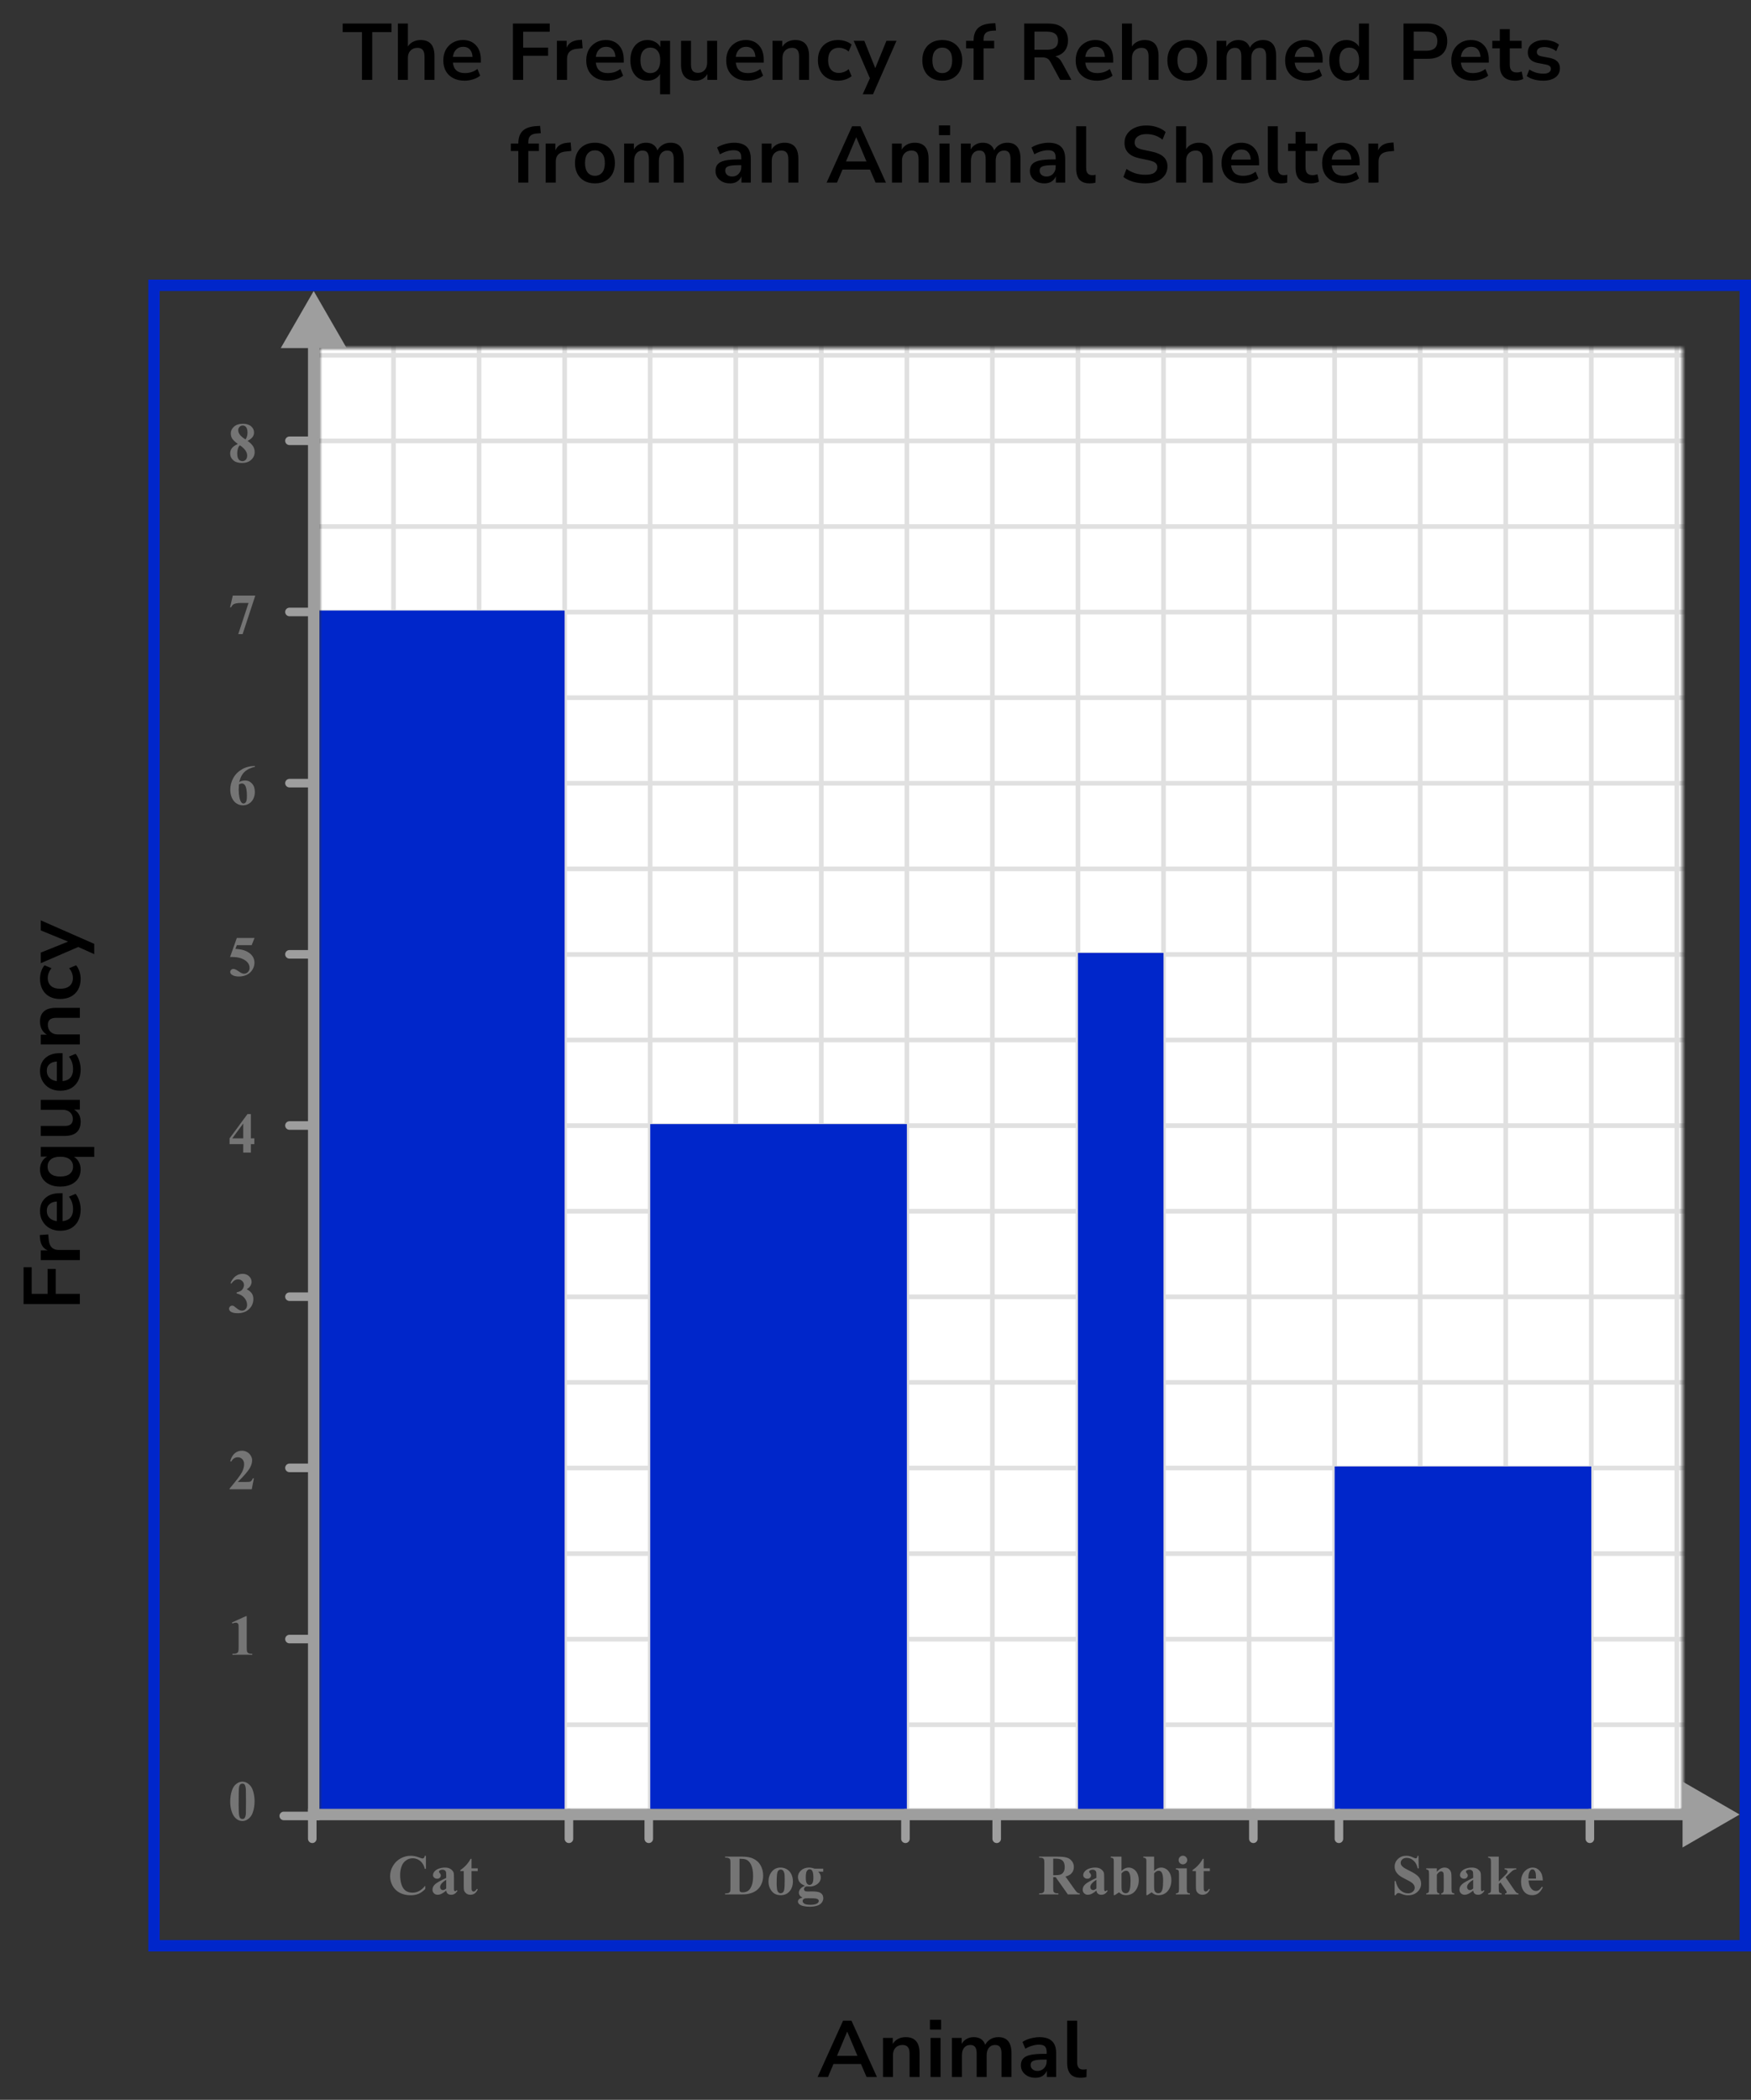 <?xml version="1.0" encoding="UTF-8"?> <svg xmlns="http://www.w3.org/2000/svg" width="307" height="368" viewBox="0 0 307 368" fill="none"><rect x="0" y="0" width="307" height="368" fill="#333333" stroke="none"/><mask id="mask0_2744_95878" style="mask-type:alpha" maskUnits="userSpaceOnUse" x="56" y="61" width="239" height="257"><rect x="56" y="61" width="239" height="257" fill="#C4C4C4"></rect></mask><g mask="url(#mask0_2744_95878)"><mask id="mask1_2744_95878" style="mask-type:alpha" maskUnits="userSpaceOnUse" x="53" y="47" width="392" height="272"><rect x="53" y="47" width="392" height="272" fill="#C4C4C4"></rect></mask><g mask="url(#mask1_2744_95878)"><mask id="mask2_2744_95878" style="mask-type:alpha" maskUnits="userSpaceOnUse" x="-54" y="-20" width="500" height="489"><rect x="-54" y="-20" width="500" height="488.599" fill="white"></rect></mask><g mask="url(#mask2_2744_95878)"><rect x="-54" y="-20" width="500" height="488.599" fill="white"></rect><line x1="448.443" y1="317.272" x2="-59.7" y2="317.272" stroke="#E0E0E0" stroke-width="0.814"></line><line x1="448.443" y1="302.27" x2="-59.7" y2="302.27" stroke="#E0E0E0" stroke-width="0.81"></line><line x1="448.443" y1="287.272" x2="-59.7" y2="287.272" stroke="#E0E0E0" stroke-width="0.814"></line><line x1="448.443" y1="272.272" x2="-59.7" y2="272.272" stroke="#E0E0E0" stroke-width="0.814"></line><line x1="448.443" y1="257.272" x2="-59.7" y2="257.272" stroke="#E0E0E0" stroke-width="0.814"></line><line x1="448.443" y1="242.27" x2="-59.7" y2="242.27" stroke="#E0E0E0" stroke-width="0.81"></line><line x1="448.443" y1="227.272" x2="-59.7" y2="227.272" stroke="#E0E0E0" stroke-width="0.814"></line><line x1="448.443" y1="212.272" x2="-59.7" y2="212.272" stroke="#E0E0E0" stroke-width="0.814"></line><line x1="448.443" y1="197.272" x2="-59.7" y2="197.272" stroke="#E0E0E0" stroke-width="0.814"></line><line x1="448.443" y1="182.27" x2="-59.7" y2="182.27" stroke="#E0E0E0" stroke-width="0.81"></line><line x1="448.443" y1="167.272" x2="-59.7" y2="167.272" stroke="#E0E0E0" stroke-width="0.814"></line><line x1="448.443" y1="152.272" x2="-59.7" y2="152.272" stroke="#E0E0E0" stroke-width="0.814"></line><line x1="448.443" y1="137.272" x2="-59.7" y2="137.272" stroke="#E0E0E0" stroke-width="0.814"></line><line x1="448.443" y1="122.27" x2="-59.7" y2="122.27" stroke="#E0E0E0" stroke-width="0.81"></line><line x1="448.443" y1="107.272" x2="-59.7" y2="107.272" stroke="#E0E0E0" stroke-width="0.814"></line><line x1="448.443" y1="92.272" x2="-59.7" y2="92.272" stroke="#E0E0E0" stroke-width="0.814"></line><line x1="448.443" y1="77.272" x2="-59.7" y2="77.272" stroke="#E0E0E0" stroke-width="0.814"></line><line x1="448.443" y1="62.27" x2="-59.7" y2="62.27" stroke="#E0E0E0" stroke-width="0.81"></line><line x1="68.997" y1="468.599" x2="68.997" y2="-20" stroke="#E0E0E0" stroke-width="0.814"></line><line x1="83.997" y1="468.599" x2="83.997" y2="-20" stroke="#E0E0E0" stroke-width="0.814"></line><line x1="98.999" y1="468.599" x2="98.999" y2="-20" stroke="#E0E0E0" stroke-width="0.81"></line><line x1="113.997" y1="468.599" x2="113.997" y2="-20" stroke="#E0E0E0" stroke-width="0.814"></line><line x1="128.997" y1="468.599" x2="128.997" y2="-20" stroke="#E0E0E0" stroke-width="0.814"></line><line x1="143.997" y1="468.599" x2="143.997" y2="-20" stroke="#E0E0E0" stroke-width="0.814"></line><line x1="158.999" y1="468.599" x2="158.999" y2="-20" stroke="#E0E0E0" stroke-width="0.81"></line><line x1="173.997" y1="468.599" x2="173.997" y2="-20" stroke="#E0E0E0" stroke-width="0.814"></line><line x1="188.997" y1="468.599" x2="188.997" y2="-20" stroke="#E0E0E0" stroke-width="0.814"></line><line x1="203.997" y1="468.599" x2="203.997" y2="-20" stroke="#E0E0E0" stroke-width="0.814"></line><line x1="218.999" y1="468.599" x2="218.999" y2="-20" stroke="#E0E0E0" stroke-width="0.81"></line><line x1="233.997" y1="468.599" x2="233.997" y2="-20" stroke="#E0E0E0" stroke-width="0.814"></line><line x1="248.997" y1="468.599" x2="248.997" y2="-20" stroke="#E0E0E0" stroke-width="0.814"></line><line x1="263.997" y1="468.599" x2="263.997" y2="-20" stroke="#E0E0E0" stroke-width="0.814"></line><line x1="278.999" y1="468.599" x2="278.999" y2="-20" stroke="#E0E0E0" stroke-width="0.81"></line><line x1="293.997" y1="468.599" x2="293.997" y2="-20" stroke="#E0E0E0" stroke-width="0.814"></line></g></g><rect x="55" y="107" width="44" height="211" fill="#0026CA"></rect><rect x="114" y="197" width="45" height="121" fill="#0026CA"></rect><rect x="189" y="167" width="15" height="151" fill="#0026CA"></rect><rect x="234" y="257" width="45" height="61" fill="#0026CA"></rect></g><path d="M54 318L54 319L56 319L56 318L54 318ZM55 51L49.227 61L60.773 61L55 51ZM56 318L56 60L54 60L54 318L56 318Z" fill="#9E9E9E"></path><path d="M305 318L295 312.227L295 323.774L305 318ZM54 319L296 319L296 317L54 317L54 319Z" fill="#9E9E9E"></path><line x1="50.75" y1="287.25" x2="55.25" y2="287.25" stroke="#9E9E9E" stroke-width="1.5" stroke-linecap="round"></line><line x1="49.75" y1="318.25" x2="54.25" y2="318.25" stroke="#9E9E9E" stroke-width="1.5" stroke-linecap="round"></line><line x1="50.75" y1="257.25" x2="55.25" y2="257.25" stroke="#9E9E9E" stroke-width="1.5" stroke-linecap="round"></line><line x1="50.75" y1="227.25" x2="55.25" y2="227.25" stroke="#9E9E9E" stroke-width="1.5" stroke-linecap="round"></line><line x1="50.75" y1="197.25" x2="55.25" y2="197.25" stroke="#9E9E9E" stroke-width="1.5" stroke-linecap="round"></line><line x1="50.75" y1="167.25" x2="55.25" y2="167.25" stroke="#9E9E9E" stroke-width="1.5" stroke-linecap="round"></line><line x1="50.75" y1="137.25" x2="55.25" y2="137.25" stroke="#9E9E9E" stroke-width="1.5" stroke-linecap="round"></line><line x1="50.75" y1="107.25" x2="55.25" y2="107.25" stroke="#9E9E9E" stroke-width="1.5" stroke-linecap="round"></line><line x1="50.75" y1="77.25" x2="55.25" y2="77.25" stroke="#9E9E9E" stroke-width="1.5" stroke-linecap="round"></line><line x1="54.75" y1="317.75" x2="54.75" y2="322.25" stroke="#9E9E9E" stroke-width="1.5" stroke-linecap="round"></line><line x1="99.75" y1="317.75" x2="99.75" y2="322.25" stroke="#9E9E9E" stroke-width="1.5" stroke-linecap="round"></line><line x1="113.75" y1="317.75" x2="113.75" y2="322.25" stroke="#9E9E9E" stroke-width="1.5" stroke-linecap="round"></line><line x1="158.75" y1="317.75" x2="158.75" y2="322.25" stroke="#9E9E9E" stroke-width="1.5" stroke-linecap="round"></line><line x1="174.75" y1="317.75" x2="174.75" y2="322.25" stroke="#9E9E9E" stroke-width="1.5" stroke-linecap="round"></line><line x1="219.75" y1="317.75" x2="219.75" y2="322.25" stroke="#9E9E9E" stroke-width="1.5" stroke-linecap="round"></line><line x1="234.75" y1="317.75" x2="234.75" y2="322.25" stroke="#9E9E9E" stroke-width="1.5" stroke-linecap="round"></line><line x1="278.75" y1="317.75" x2="278.75" y2="322.25" stroke="#9E9E9E" stroke-width="1.5" stroke-linecap="round"></line><path d="M43.257 283.242V288.657C43.257 289.064 43.275 289.325 43.31 289.438C43.346 289.549 43.421 289.64 43.535 289.712C43.649 289.784 43.831 289.819 44.082 289.819H44.233V290H40.747V289.819H40.923C41.206 289.819 41.408 289.787 41.528 289.722C41.649 289.657 41.73 289.567 41.773 289.453C41.815 289.339 41.836 289.074 41.836 288.657V285.225C41.836 284.919 41.821 284.728 41.792 284.653C41.763 284.575 41.707 284.51 41.626 284.458C41.548 284.403 41.457 284.375 41.352 284.375C41.187 284.375 40.985 284.427 40.747 284.531L40.659 284.355L43.096 283.242H43.257Z" fill="#757575"></path><path d="M44.634 315.689C44.634 316.35 44.541 316.967 44.355 317.54C44.245 317.892 44.095 318.18 43.906 318.404C43.721 318.629 43.509 318.808 43.272 318.941C43.034 319.072 42.775 319.137 42.495 319.137C42.176 319.137 41.888 319.055 41.631 318.893C41.374 318.73 41.146 318.497 40.947 318.194C40.804 317.973 40.679 317.678 40.571 317.311C40.431 316.812 40.361 316.298 40.361 315.768C40.361 315.048 40.462 314.387 40.664 313.785C40.83 313.287 41.082 312.906 41.421 312.643C41.759 312.376 42.117 312.242 42.495 312.242C42.879 312.242 43.237 312.374 43.569 312.638C43.905 312.898 44.15 313.25 44.307 313.692C44.525 314.301 44.634 314.967 44.634 315.689ZM43.13 315.68C43.13 314.521 43.123 313.845 43.11 313.653C43.078 313.201 43 312.895 42.876 312.735C42.795 312.631 42.663 312.579 42.48 312.579C42.34 312.579 42.23 312.618 42.148 312.696C42.028 312.81 41.947 313.012 41.904 313.302C41.862 313.588 41.841 314.592 41.841 316.314C41.841 317.252 41.873 317.88 41.938 318.199C41.987 318.43 42.057 318.585 42.148 318.663C42.24 318.741 42.36 318.78 42.51 318.78C42.672 318.78 42.795 318.728 42.876 318.624C43.013 318.442 43.091 318.16 43.11 317.779L43.13 315.68Z" fill="#757575"></path><path d="M44.141 261H40.244V260.893C41.439 259.47 42.163 258.513 42.417 258.021C42.674 257.53 42.803 257.05 42.803 256.581C42.803 256.239 42.697 255.956 42.485 255.731C42.274 255.504 42.015 255.39 41.709 255.39C41.208 255.39 40.819 255.64 40.542 256.142L40.361 256.078C40.537 255.453 40.804 254.991 41.162 254.691C41.52 254.392 41.934 254.242 42.402 254.242C42.738 254.242 43.044 254.32 43.32 254.477C43.597 254.633 43.813 254.848 43.97 255.121C44.126 255.391 44.204 255.645 44.204 255.883C44.204 256.316 44.084 256.755 43.843 257.201C43.514 257.803 42.796 258.643 41.69 259.721H43.12C43.472 259.721 43.7 259.706 43.804 259.677C43.911 259.647 43.999 259.599 44.067 259.53C44.136 259.459 44.225 259.311 44.336 259.086H44.512L44.141 261Z" fill="#757575"></path><path d="M41.48 226.68V226.509C41.851 226.401 42.108 226.302 42.251 226.211C42.394 226.117 42.518 225.975 42.622 225.786C42.726 225.594 42.778 225.4 42.778 225.205C42.778 224.935 42.679 224.704 42.48 224.512C42.285 224.316 42.041 224.219 41.748 224.219C41.292 224.219 40.905 224.46 40.586 224.941L40.405 224.878C40.64 224.334 40.939 223.926 41.304 223.652C41.672 223.379 42.08 223.242 42.529 223.242C42.988 223.242 43.366 223.382 43.662 223.662C43.962 223.942 44.111 224.269 44.111 224.644C44.111 224.888 44.041 225.124 43.901 225.352C43.765 225.576 43.548 225.775 43.252 225.947C43.633 226.133 43.922 226.362 44.121 226.636C44.323 226.906 44.424 227.246 44.424 227.656C44.424 228.346 44.173 228.934 43.672 229.419C43.174 229.901 42.505 230.142 41.665 230.142C41.105 230.142 40.697 230.049 40.44 229.863C40.254 229.733 40.161 229.565 40.161 229.36C40.161 229.211 40.215 229.084 40.322 228.979C40.43 228.872 40.553 228.818 40.693 228.818C40.801 228.818 40.902 228.841 40.996 228.887C41.048 228.913 41.232 229.056 41.548 229.316C41.867 229.574 42.165 229.702 42.441 229.702C42.682 229.702 42.889 229.608 43.062 229.419C43.234 229.227 43.32 228.984 43.32 228.691C43.32 228.245 43.164 227.835 42.852 227.461C42.539 227.083 42.082 226.823 41.48 226.68Z" fill="#757575"></path><path d="M40.249 199.505L43.394 195.242H43.989V199.505H44.595V200.516H43.989V202H42.647V200.516H40.249V199.505ZM40.723 199.505H42.647V196.893L40.723 199.505Z" fill="#757575"></path><path d="M41.523 164.379H44.624L44.131 165.639H41.523L41.274 166.298C42.398 166.34 43.262 166.62 43.867 167.138C44.365 167.564 44.614 168.095 44.614 168.729C44.614 169.136 44.499 169.535 44.268 169.926C44.036 170.313 43.711 170.613 43.291 170.824C42.871 171.033 42.41 171.137 41.909 171.137C41.369 171.137 40.954 171.036 40.664 170.834C40.462 170.691 40.361 170.528 40.361 170.346C40.361 170.206 40.413 170.082 40.518 169.975C40.625 169.867 40.749 169.813 40.889 169.813C41.016 169.813 41.144 169.84 41.274 169.892C41.405 169.944 41.628 170.08 41.943 170.302C42.142 170.438 42.313 170.533 42.456 170.585C42.557 170.624 42.671 170.644 42.798 170.644C43.065 170.644 43.291 170.546 43.477 170.351C43.665 170.155 43.76 169.921 43.76 169.647C43.76 169.075 43.473 168.609 42.9 168.251C42.328 167.893 41.605 167.714 40.732 167.714C40.645 167.714 40.513 167.715 40.337 167.719L41.523 164.379Z" fill="#757575"></path><path d="M44.697 134.242V134.379C44.108 134.529 43.634 134.722 43.276 134.96C42.922 135.194 42.64 135.481 42.432 135.819C42.227 136.155 42.067 136.571 41.953 137.069C42.096 136.972 42.215 136.908 42.31 136.879C42.521 136.814 42.734 136.781 42.949 136.781C43.444 136.781 43.856 136.962 44.185 137.323C44.517 137.681 44.683 138.171 44.683 138.793C44.683 139.229 44.593 139.63 44.414 139.994C44.235 140.359 43.981 140.64 43.652 140.839C43.324 141.037 42.972 141.137 42.598 141.137C42.191 141.137 41.815 141.026 41.47 140.805C41.125 140.58 40.855 140.253 40.659 139.823C40.467 139.394 40.371 138.926 40.371 138.422C40.371 137.68 40.548 136.99 40.903 136.352C41.261 135.71 41.768 135.201 42.422 134.823C43.079 134.442 43.838 134.249 44.697 134.242ZM41.89 137.465C41.864 137.914 41.851 138.243 41.851 138.451C41.851 138.9 41.893 139.335 41.977 139.755C42.065 140.175 42.184 140.469 42.334 140.639C42.441 140.759 42.568 140.819 42.715 140.819C42.865 140.819 42.998 140.733 43.115 140.561C43.232 140.385 43.291 140.03 43.291 139.496C43.291 138.598 43.182 137.978 42.964 137.636C42.824 137.414 42.635 137.304 42.398 137.304C42.267 137.304 42.098 137.357 41.89 137.465Z" fill="#757575"></path><path d="M41.773 111.137L43.574 105.673H42.202C41.665 105.673 41.261 105.743 40.991 105.883C40.802 105.98 40.646 106.164 40.523 106.435H40.337L40.815 104.379H44.761L42.539 111.137H41.773Z" fill="#757575"></path><path d="M43.408 77.26C43.874 77.602 44.196 77.921 44.375 78.217C44.557 78.51 44.648 78.847 44.648 79.228C44.648 79.761 44.447 80.214 44.043 80.585C43.643 80.953 43.097 81.137 42.407 81.137C41.753 81.137 41.247 80.976 40.889 80.653C40.531 80.331 40.352 79.937 40.352 79.472C40.352 79.117 40.454 78.806 40.659 78.539C40.867 78.272 41.213 78.028 41.694 77.807C41.17 77.406 40.833 77.079 40.684 76.825C40.537 76.571 40.464 76.277 40.464 75.941C40.464 75.499 40.651 75.11 41.025 74.774C41.403 74.436 41.919 74.267 42.573 74.267C43.205 74.267 43.69 74.416 44.028 74.716C44.37 75.012 44.541 75.368 44.541 75.785C44.541 76.098 44.448 76.374 44.263 76.615C44.08 76.853 43.796 77.068 43.408 77.26ZM43.037 77.011C43.158 76.848 43.247 76.666 43.306 76.464C43.364 76.262 43.394 76.041 43.394 75.8C43.394 75.377 43.302 75.053 43.12 74.828C42.983 74.656 42.795 74.569 42.554 74.569C42.336 74.569 42.15 74.649 41.997 74.809C41.844 74.965 41.768 75.16 41.768 75.394C41.768 75.632 41.852 75.88 42.022 76.137C42.194 76.391 42.533 76.682 43.037 77.011ZM42.06 78.041C41.96 78.132 41.888 78.215 41.846 78.29C41.781 78.404 41.722 78.57 41.67 78.788C41.618 79.006 41.592 79.234 41.592 79.472C41.592 79.778 41.631 80.035 41.709 80.243C41.787 80.448 41.898 80.596 42.041 80.688C42.188 80.779 42.337 80.824 42.49 80.824C42.728 80.824 42.928 80.738 43.091 80.565C43.254 80.39 43.335 80.15 43.335 79.848C43.335 79.216 42.91 78.614 42.06 78.041Z" fill="#757575"></path><path d="M74.675 325.228V327.522H74.484C74.341 326.924 74.074 326.465 73.684 326.146C73.293 325.826 72.85 325.667 72.356 325.667C71.942 325.667 71.563 325.786 71.218 326.023C70.873 326.261 70.62 326.572 70.461 326.956C70.256 327.448 70.153 327.994 70.153 328.597C70.153 329.189 70.228 329.729 70.378 330.218C70.528 330.703 70.762 331.071 71.081 331.321C71.4 331.569 71.814 331.692 72.321 331.692C72.738 331.692 73.119 331.601 73.464 331.419C73.812 331.237 74.178 330.923 74.562 330.477V331.048C74.191 331.435 73.804 331.717 73.4 331.893C73 332.065 72.531 332.151 71.994 332.151C71.288 332.151 70.659 332.01 70.109 331.727C69.562 331.443 69.139 331.036 68.84 330.506C68.544 329.975 68.395 329.41 68.395 328.812C68.395 328.18 68.56 327.581 68.889 327.015C69.221 326.448 69.667 326.009 70.227 325.696C70.79 325.384 71.387 325.228 72.019 325.228C72.484 325.228 72.976 325.328 73.493 325.53C73.793 325.647 73.983 325.706 74.064 325.706C74.169 325.706 74.258 325.669 74.333 325.594C74.411 325.516 74.462 325.394 74.484 325.228H74.675ZM78.233 331.326C77.676 331.818 77.177 332.063 76.734 332.063C76.474 332.063 76.257 331.979 76.085 331.81C75.912 331.637 75.826 331.422 75.826 331.165C75.826 330.817 75.975 330.504 76.275 330.228C76.575 329.948 77.227 329.576 78.233 329.114V328.655C78.233 328.31 78.213 328.094 78.174 328.006C78.139 327.915 78.069 327.837 77.965 327.771C77.86 327.703 77.743 327.669 77.613 327.669C77.401 327.669 77.227 327.716 77.09 327.811C77.006 327.869 76.963 327.938 76.963 328.016C76.963 328.084 77.009 328.169 77.1 328.27C77.224 328.41 77.286 328.545 77.286 328.675C77.286 328.834 77.225 328.971 77.105 329.085C76.988 329.196 76.833 329.251 76.641 329.251C76.436 329.251 76.264 329.189 76.124 329.065C75.987 328.942 75.919 328.797 75.919 328.631C75.919 328.396 76.011 328.174 76.197 327.962C76.382 327.747 76.641 327.583 76.973 327.469C77.305 327.355 77.65 327.298 78.008 327.298C78.441 327.298 78.783 327.391 79.034 327.576C79.288 327.758 79.452 327.957 79.527 328.172C79.573 328.309 79.595 328.623 79.595 329.114V330.887C79.595 331.095 79.603 331.227 79.62 331.282C79.636 331.334 79.66 331.373 79.693 331.399C79.725 331.425 79.763 331.438 79.805 331.438C79.89 331.438 79.976 331.378 80.064 331.258L80.21 331.375C80.048 331.616 79.879 331.792 79.703 331.902C79.53 332.01 79.333 332.063 79.112 332.063C78.852 332.063 78.648 332.003 78.502 331.883C78.355 331.759 78.266 331.574 78.233 331.326ZM78.233 330.97V329.441C77.839 329.673 77.546 329.92 77.354 330.184C77.227 330.359 77.164 330.537 77.164 330.716C77.164 330.866 77.217 330.997 77.325 331.111C77.406 331.199 77.52 331.243 77.667 331.243C77.829 331.243 78.018 331.152 78.233 330.97ZM82.675 325.765V327.435H83.759V327.918H82.675V330.735C82.675 330.999 82.686 331.17 82.709 331.248C82.735 331.323 82.779 331.385 82.841 331.434C82.903 331.479 82.96 331.502 83.012 331.502C83.224 331.502 83.424 331.341 83.612 331.019L83.759 331.126C83.495 331.751 83.067 332.063 82.475 332.063C82.185 332.063 81.939 331.984 81.737 331.824C81.539 331.661 81.412 331.481 81.357 331.282C81.324 331.172 81.308 330.872 81.308 330.384V327.918H80.712V327.747C81.122 327.457 81.471 327.153 81.757 326.834C82.047 326.515 82.299 326.159 82.514 325.765H82.675Z" fill="#757575"></path><path d="M127.132 332V331.819H127.352C127.544 331.819 127.69 331.79 127.791 331.731C127.895 331.67 127.972 331.587 128.021 331.482C128.05 331.414 128.064 331.209 128.064 330.867V326.512C128.064 326.173 128.047 325.962 128.011 325.877C127.975 325.792 127.902 325.719 127.791 325.657C127.684 325.592 127.537 325.56 127.352 325.56H127.132V325.379H130.096C130.887 325.379 131.523 325.486 132.005 325.701C132.594 325.965 133.04 326.364 133.343 326.897C133.649 327.431 133.802 328.035 133.802 328.709C133.802 329.174 133.727 329.604 133.577 329.998C133.427 330.389 133.234 330.713 132.996 330.97C132.758 331.224 132.483 331.429 132.171 331.585C131.862 331.738 131.482 331.857 131.033 331.941C130.835 331.98 130.522 332 130.096 332H127.132ZM129.656 325.755V330.921C129.656 331.194 129.669 331.362 129.695 331.424C129.721 331.486 129.765 331.533 129.827 331.565C129.915 331.614 130.042 331.639 130.208 331.639C130.752 331.639 131.167 331.453 131.453 331.082C131.844 330.581 132.039 329.803 132.039 328.748C132.039 327.898 131.906 327.22 131.639 326.712C131.427 326.315 131.155 326.045 130.823 325.901C130.589 325.8 130.2 325.752 129.656 325.755ZM136.867 327.298C137.264 327.298 137.633 327.4 137.975 327.605C138.317 327.811 138.576 328.102 138.752 328.479C138.931 328.857 139.02 329.271 139.02 329.72C139.02 330.368 138.856 330.91 138.527 331.346C138.13 331.873 137.581 332.137 136.881 332.137C136.195 332.137 135.666 331.896 135.295 331.414C134.923 330.932 134.738 330.374 134.738 329.739C134.738 329.085 134.927 328.515 135.304 328.03C135.685 327.542 136.206 327.298 136.867 327.298ZM136.886 327.645C136.72 327.645 136.577 327.708 136.457 327.835C136.339 327.959 136.261 328.206 136.222 328.577C136.186 328.945 136.169 329.458 136.169 330.115C136.169 330.464 136.191 330.789 136.237 331.092C136.273 331.323 136.349 331.499 136.466 331.619C136.584 331.74 136.717 331.8 136.867 331.8C137.013 331.8 137.135 331.759 137.233 331.678C137.36 331.567 137.445 331.412 137.487 331.214C137.552 330.905 137.585 330.28 137.585 329.339C137.585 328.785 137.554 328.406 137.492 328.201C137.43 327.993 137.339 327.841 137.218 327.747C137.134 327.679 137.023 327.645 136.886 327.645ZM142.793 327.488H144.331V328.025H143.457C143.617 328.185 143.727 328.33 143.789 328.46C143.867 328.636 143.906 328.82 143.906 329.012C143.906 329.337 143.815 329.62 143.633 329.861C143.454 330.099 143.208 330.286 142.896 330.423C142.586 330.556 142.311 330.623 142.071 330.623C142.051 330.623 141.856 330.615 141.485 330.599C141.338 330.599 141.214 330.647 141.113 330.745C141.016 330.84 140.967 330.953 140.967 331.087C140.967 331.204 141.011 331.3 141.099 331.375C141.19 331.45 141.336 331.487 141.538 331.487L142.383 331.478C143.067 331.478 143.537 331.552 143.794 331.702C144.162 331.91 144.346 332.231 144.346 332.664C144.346 332.941 144.261 333.191 144.092 333.416C143.923 333.644 143.7 333.812 143.423 333.919C143.003 334.078 142.52 334.158 141.973 334.158C141.563 334.158 141.188 334.118 140.85 334.036C140.511 333.958 140.269 333.847 140.122 333.704C139.976 333.564 139.903 333.416 139.903 333.26C139.903 333.11 139.958 332.975 140.069 332.854C140.182 332.737 140.392 332.638 140.698 332.557C140.275 332.348 140.064 332.059 140.064 331.688C140.064 331.463 140.15 331.245 140.322 331.033C140.495 330.822 140.768 330.638 141.143 330.481C140.707 330.322 140.391 330.112 140.196 329.852C140 329.591 139.903 329.29 139.903 328.948C139.903 328.502 140.085 328.117 140.449 327.791C140.814 327.462 141.283 327.298 141.856 327.298C142.158 327.298 142.471 327.361 142.793 327.488ZM141.948 327.601C141.76 327.601 141.6 327.697 141.47 327.889C141.34 328.077 141.275 328.471 141.275 329.07C141.275 329.555 141.338 329.889 141.465 330.071C141.595 330.25 141.748 330.34 141.924 330.34C142.119 330.34 142.282 330.25 142.412 330.071C142.543 329.892 142.608 329.544 142.608 329.026C142.608 328.444 142.534 328.047 142.388 327.835C142.284 327.679 142.137 327.601 141.948 327.601ZM141.66 332.674C141.328 332.674 141.109 332.701 141.001 332.757C140.816 332.858 140.723 332.994 140.723 333.167C140.723 333.333 140.819 333.483 141.011 333.616C141.203 333.753 141.564 333.821 142.095 333.821C142.547 333.821 142.902 333.761 143.159 333.641C143.42 333.52 143.55 333.351 143.55 333.133C143.55 333.051 143.526 332.983 143.477 332.928C143.389 332.83 143.255 332.763 143.076 332.728C142.901 332.692 142.429 332.674 141.66 332.674Z" fill="#757575"></path><path d="M184.656 328.982V330.838C184.656 331.196 184.677 331.422 184.72 331.517C184.765 331.608 184.843 331.681 184.954 331.736C185.065 331.792 185.271 331.819 185.574 331.819V332H182.186V331.819C182.492 331.819 182.698 331.792 182.806 331.736C182.916 331.678 182.993 331.603 183.035 331.512C183.081 331.421 183.104 331.196 183.104 330.838V326.541C183.104 326.183 183.081 325.958 183.035 325.867C182.993 325.773 182.916 325.698 182.806 325.643C182.695 325.587 182.488 325.56 182.186 325.56V325.379H185.262C186.062 325.379 186.648 325.434 187.02 325.545C187.391 325.656 187.693 325.861 187.928 326.16C188.162 326.456 188.279 326.805 188.279 327.205C188.279 327.693 188.104 328.097 187.752 328.416C187.527 328.618 187.213 328.769 186.81 328.87L188.401 331.111C188.61 331.401 188.758 331.582 188.846 331.653C188.979 331.754 189.134 331.81 189.31 331.819V332H187.225L185.091 328.982H184.656ZM184.656 325.735V328.636H184.935C185.387 328.636 185.726 328.595 185.95 328.514C186.175 328.429 186.351 328.279 186.478 328.064C186.608 327.846 186.673 327.563 186.673 327.215C186.673 326.71 186.554 326.338 186.316 326.097C186.082 325.856 185.703 325.735 185.179 325.735H184.656ZM192.233 331.326C191.676 331.818 191.177 332.063 190.734 332.063C190.474 332.063 190.257 331.979 190.085 331.81C189.912 331.637 189.826 331.422 189.826 331.165C189.826 330.817 189.976 330.504 190.275 330.228C190.574 329.948 191.227 329.576 192.233 329.114V328.655C192.233 328.31 192.213 328.094 192.174 328.006C192.139 327.915 192.069 327.837 191.964 327.771C191.86 327.703 191.743 327.669 191.613 327.669C191.401 327.669 191.227 327.716 191.09 327.811C191.006 327.869 190.963 327.938 190.963 328.016C190.963 328.084 191.009 328.169 191.1 328.27C191.224 328.41 191.286 328.545 191.286 328.675C191.286 328.834 191.226 328.971 191.105 329.085C190.988 329.196 190.833 329.251 190.641 329.251C190.436 329.251 190.264 329.189 190.124 329.065C189.987 328.942 189.919 328.797 189.919 328.631C189.919 328.396 190.011 328.174 190.197 327.962C190.382 327.747 190.641 327.583 190.973 327.469C191.305 327.355 191.65 327.298 192.008 327.298C192.441 327.298 192.783 327.391 193.034 327.576C193.288 327.758 193.452 327.957 193.527 328.172C193.573 328.309 193.595 328.623 193.595 329.114V330.887C193.595 331.095 193.603 331.227 193.62 331.282C193.636 331.334 193.66 331.373 193.693 331.399C193.726 331.425 193.763 331.438 193.805 331.438C193.89 331.438 193.976 331.378 194.064 331.258L194.211 331.375C194.048 331.616 193.879 331.792 193.703 331.902C193.53 332.01 193.333 332.063 193.112 332.063C192.851 332.063 192.648 332.003 192.502 331.883C192.355 331.759 192.266 331.574 192.233 331.326ZM192.233 330.97V329.441C191.839 329.673 191.546 329.92 191.354 330.184C191.227 330.359 191.164 330.537 191.164 330.716C191.164 330.866 191.217 330.997 191.325 331.111C191.406 331.199 191.52 331.243 191.667 331.243C191.829 331.243 192.018 331.152 192.233 330.97ZM196.631 325.379V327.894C197.015 327.496 197.435 327.298 197.891 327.298C198.203 327.298 198.498 327.391 198.775 327.576C199.051 327.758 199.268 328.019 199.424 328.357C199.58 328.696 199.658 329.087 199.658 329.529C199.658 330.027 199.559 330.48 199.361 330.887C199.162 331.294 198.897 331.604 198.565 331.819C198.233 332.031 197.853 332.137 197.427 332.137C197.18 332.137 196.96 332.098 196.768 332.02C196.576 331.941 196.387 331.814 196.201 331.639L195.445 332.132H195.279V326.326C195.279 326.062 195.267 325.9 195.244 325.838C195.212 325.747 195.16 325.68 195.088 325.638C195.02 325.592 194.903 325.566 194.737 325.56V325.379H196.631ZM196.631 328.328V330.359C196.631 330.773 196.641 331.036 196.66 331.15C196.693 331.342 196.771 331.499 196.895 331.619C197.018 331.736 197.176 331.795 197.368 331.795C197.534 331.795 197.676 331.748 197.793 331.653C197.914 331.559 198.013 331.372 198.091 331.092C198.172 330.812 198.213 330.307 198.213 329.578C198.213 328.878 198.125 328.398 197.949 328.138C197.822 327.949 197.652 327.854 197.437 327.854C197.157 327.854 196.888 328.012 196.631 328.328ZM202.347 325.379V327.894C202.732 327.496 203.151 327.298 203.607 327.298C203.92 327.298 204.214 327.391 204.491 327.576C204.768 327.758 204.984 328.019 205.14 328.357C205.297 328.696 205.375 329.087 205.375 329.529C205.375 330.027 205.276 330.48 205.077 330.887C204.878 331.294 204.613 331.604 204.281 331.819C203.949 332.031 203.57 332.137 203.143 332.137C202.896 332.137 202.676 332.098 202.484 332.02C202.292 331.941 202.103 331.814 201.918 331.639L201.161 332.132H200.995V326.326C200.995 326.062 200.984 325.9 200.961 325.838C200.928 325.747 200.876 325.68 200.804 325.638C200.736 325.592 200.619 325.566 200.453 325.56V325.379H202.347ZM202.347 328.328V330.359C202.347 330.773 202.357 331.036 202.377 331.15C202.409 331.342 202.487 331.499 202.611 331.619C202.735 331.736 202.893 331.795 203.085 331.795C203.251 331.795 203.392 331.748 203.51 331.653C203.63 331.559 203.729 331.372 203.807 331.092C203.889 330.812 203.929 330.307 203.929 329.578C203.929 328.878 203.842 328.398 203.666 328.138C203.539 327.949 203.368 327.854 203.153 327.854C202.873 327.854 202.605 328.012 202.347 328.328ZM207.395 325.223C207.607 325.223 207.786 325.298 207.932 325.447C208.079 325.594 208.152 325.771 208.152 325.979C208.152 326.188 208.077 326.365 207.927 326.512C207.781 326.658 207.603 326.731 207.395 326.731C207.187 326.731 207.009 326.658 206.863 326.512C206.716 326.365 206.643 326.188 206.643 325.979C206.643 325.771 206.716 325.594 206.863 325.447C207.009 325.298 207.187 325.223 207.395 325.223ZM208.079 327.435V331.053C208.079 331.375 208.116 331.582 208.191 331.673C208.266 331.761 208.412 331.811 208.63 331.824V332H206.164V331.824C206.366 331.818 206.516 331.759 206.614 331.648C206.679 331.574 206.711 331.375 206.711 331.053V328.387C206.711 328.064 206.674 327.859 206.599 327.771C206.524 327.68 206.379 327.628 206.164 327.615V327.435H208.079ZM211.041 325.765V327.435H212.125V327.918H211.041V330.735C211.041 330.999 211.052 331.17 211.075 331.248C211.101 331.323 211.145 331.385 211.207 331.434C211.269 331.479 211.326 331.502 211.378 331.502C211.59 331.502 211.79 331.341 211.979 331.019L212.125 331.126C211.861 331.751 211.433 332.063 210.841 332.063C210.551 332.063 210.305 331.984 210.104 331.824C209.905 331.661 209.778 331.481 209.723 331.282C209.69 331.172 209.674 330.872 209.674 330.384V327.918H209.078V327.747C209.488 327.457 209.837 327.153 210.123 326.834C210.413 326.515 210.665 326.159 210.88 325.765H211.041Z" fill="#757575"></path><path d="M248.697 325.228L248.751 327.435H248.551C248.456 326.881 248.224 326.437 247.853 326.102C247.485 325.763 247.086 325.594 246.656 325.594C246.324 325.594 246.061 325.683 245.865 325.862C245.673 326.038 245.577 326.242 245.577 326.473C245.577 326.619 245.611 326.749 245.68 326.863C245.774 327.016 245.925 327.168 246.134 327.317C246.287 327.425 246.64 327.615 247.193 327.889C247.968 328.27 248.491 328.629 248.761 328.968C249.028 329.306 249.161 329.694 249.161 330.13C249.161 330.683 248.945 331.16 248.512 331.561C248.082 331.958 247.535 332.156 246.871 332.156C246.663 332.156 246.466 332.135 246.28 332.093C246.095 332.05 245.862 331.971 245.582 331.854C245.426 331.788 245.297 331.756 245.196 331.756C245.112 331.756 245.022 331.788 244.928 331.854C244.833 331.919 244.757 332.018 244.698 332.151H244.518V329.651H244.698C244.841 330.354 245.117 330.892 245.523 331.263C245.934 331.631 246.375 331.814 246.847 331.814C247.211 331.814 247.501 331.715 247.716 331.517C247.934 331.318 248.043 331.087 248.043 330.823C248.043 330.667 248.001 330.516 247.916 330.369C247.835 330.223 247.709 330.084 247.54 329.954C247.371 329.821 247.071 329.648 246.642 329.437C246.039 329.14 245.606 328.888 245.343 328.68C245.079 328.471 244.876 328.239 244.732 327.981C244.592 327.724 244.522 327.441 244.522 327.132C244.522 326.604 244.716 326.155 245.104 325.784C245.491 325.413 245.979 325.228 246.568 325.228C246.783 325.228 246.992 325.254 247.193 325.306C247.346 325.345 247.532 325.418 247.75 325.525C247.971 325.63 248.126 325.682 248.214 325.682C248.299 325.682 248.365 325.656 248.414 325.604C248.463 325.551 248.508 325.426 248.551 325.228H248.697ZM251.919 327.435V328.025C252.153 327.771 252.378 327.588 252.592 327.474C252.807 327.356 253.038 327.298 253.286 327.298C253.582 327.298 253.828 327.381 254.023 327.547C254.218 327.71 254.349 327.913 254.414 328.157C254.466 328.343 254.492 328.699 254.492 329.227V331.004C254.492 331.355 254.523 331.575 254.585 331.663C254.65 331.748 254.783 331.801 254.985 331.824V332H252.675V331.824C252.848 331.801 252.972 331.73 253.046 331.609C253.099 331.528 253.125 331.326 253.125 331.004V328.973C253.125 328.598 253.11 328.362 253.081 328.265C253.051 328.167 253.001 328.092 252.929 328.04C252.861 327.985 252.784 327.957 252.7 327.957C252.42 327.957 252.159 328.157 251.919 328.558V331.004C251.919 331.346 251.949 331.562 252.011 331.653C252.076 331.744 252.195 331.801 252.368 331.824V332H250.058V331.824C250.25 331.805 250.387 331.743 250.468 331.639C250.524 331.567 250.551 331.355 250.551 331.004V328.426C250.551 328.081 250.519 327.866 250.454 327.781C250.392 327.697 250.26 327.641 250.058 327.615V327.435H251.919ZM258.289 331.326C257.733 331.818 257.233 332.063 256.79 332.063C256.53 332.063 256.313 331.979 256.141 331.81C255.968 331.637 255.882 331.422 255.882 331.165C255.882 330.817 256.032 330.504 256.331 330.228C256.631 329.948 257.283 329.576 258.289 329.114V328.655C258.289 328.31 258.27 328.094 258.231 328.006C258.195 327.915 258.125 327.837 258.021 327.771C257.917 327.703 257.799 327.669 257.669 327.669C257.458 327.669 257.283 327.716 257.147 327.811C257.062 327.869 257.02 327.938 257.02 328.016C257.02 328.084 257.065 328.169 257.156 328.27C257.28 328.41 257.342 328.545 257.342 328.675C257.342 328.834 257.282 328.971 257.161 329.085C257.044 329.196 256.89 329.251 256.697 329.251C256.492 329.251 256.32 329.189 256.18 329.065C256.043 328.942 255.975 328.797 255.975 328.631C255.975 328.396 256.068 328.174 256.253 327.962C256.439 327.747 256.697 327.583 257.029 327.469C257.362 327.355 257.707 327.298 258.065 327.298C258.498 327.298 258.839 327.391 259.09 327.576C259.344 327.758 259.508 327.957 259.583 328.172C259.629 328.309 259.652 328.623 259.652 329.114V330.887C259.652 331.095 259.66 331.227 259.676 331.282C259.692 331.334 259.717 331.373 259.749 331.399C259.782 331.425 259.819 331.438 259.862 331.438C259.946 331.438 260.032 331.378 260.12 331.258L260.267 331.375C260.104 331.616 259.935 331.792 259.759 331.902C259.586 332.01 259.39 332.063 259.168 332.063C258.908 332.063 258.704 332.003 258.558 331.883C258.411 331.759 258.322 331.574 258.289 331.326ZM258.289 330.97V329.441C257.895 329.673 257.602 329.92 257.41 330.184C257.283 330.359 257.22 330.537 257.22 330.716C257.22 330.866 257.274 330.997 257.381 331.111C257.462 331.199 257.576 331.243 257.723 331.243C257.886 331.243 258.074 331.152 258.289 330.97ZM262.775 325.379V329.734L263.835 328.694C264.053 328.483 264.188 328.33 264.24 328.235C264.295 328.141 264.323 328.05 264.323 327.962C264.323 327.874 264.287 327.801 264.216 327.742C264.144 327.684 264.004 327.641 263.796 327.615V327.435H265.842V327.615C265.646 327.625 265.475 327.672 265.329 327.757C265.182 327.838 264.896 328.087 264.47 328.504L263.971 328.992L265.046 330.564C265.479 331.202 265.736 331.561 265.817 331.639C265.928 331.749 266.068 331.811 266.237 331.824V332H263.879V331.824C263.983 331.824 264.058 331.805 264.103 331.766C264.152 331.727 264.177 331.684 264.177 331.639C264.177 331.564 264.108 331.425 263.971 331.224L263.068 329.9L262.775 330.188V331.009C262.775 331.357 262.808 331.575 262.873 331.663C262.938 331.748 263.071 331.801 263.273 331.824V332H260.915V331.824C261.107 331.805 261.244 331.743 261.325 331.639C261.38 331.567 261.408 331.357 261.408 331.009V326.37C261.408 326.025 261.375 325.81 261.31 325.726C261.249 325.641 261.117 325.586 260.915 325.56V325.379H262.775ZM270.503 329.554H267.998C268.028 330.159 268.189 330.638 268.482 330.989C268.706 331.259 268.977 331.395 269.292 331.395C269.488 331.395 269.665 331.341 269.825 331.233C269.984 331.123 270.155 330.926 270.337 330.643L270.503 330.75C270.256 331.255 269.982 331.613 269.683 331.824C269.384 332.033 269.037 332.137 268.643 332.137C267.966 332.137 267.453 331.876 267.105 331.355C266.825 330.936 266.685 330.415 266.685 329.793C266.685 329.031 266.89 328.426 267.3 327.977C267.714 327.524 268.197 327.298 268.75 327.298C269.213 327.298 269.613 327.488 269.952 327.869C270.293 328.247 270.477 328.808 270.503 329.554ZM269.302 329.227C269.302 328.702 269.273 328.343 269.214 328.147C269.159 327.952 269.071 327.804 268.951 327.703C268.882 327.645 268.791 327.615 268.677 327.615C268.508 327.615 268.37 327.698 268.262 327.864C268.07 328.154 267.974 328.551 267.974 329.056V329.227H269.302Z" fill="#757575"></path><path d="M14 228.545H4.13L4.13 222.091H5.558L5.558 226.753H8.344V222.385H9.772V226.753H14V228.545ZM14 220.839H7.154V219.131H8.358C7.546 218.795 7.098 218.076 7.014 216.975L6.972 216.443L8.456 216.331L8.554 217.339C8.666 218.487 9.254 219.061 10.318 219.061H14V220.839ZM14.14 211.942C14.14 212.716 13.995 213.384 13.706 213.944C13.417 214.504 13.006 214.938 12.474 215.246C11.942 215.544 11.312 215.694 10.584 215.694C9.875 215.694 9.254 215.549 8.722 215.26C8.19 214.961 7.775 214.555 7.476 214.042C7.168 213.519 7.014 212.926 7.014 212.264C7.014 211.293 7.322 210.528 7.938 209.968C8.554 209.398 9.394 209.114 10.458 209.114H10.976V214.014C12.199 213.883 12.81 213.183 12.81 211.914C12.81 211.531 12.754 211.148 12.642 210.766C12.521 210.383 12.334 210.033 12.082 209.716L13.258 209.226C13.529 209.552 13.743 209.963 13.902 210.458C14.061 210.952 14.14 211.447 14.14 211.942ZM8.204 212.194C8.204 212.707 8.363 213.122 8.68 213.44C8.997 213.757 9.427 213.948 9.968 214.014V210.57C9.399 210.607 8.965 210.766 8.666 211.046C8.358 211.316 8.204 211.699 8.204 212.194ZM16.52 202.748H12.964C13.319 202.944 13.603 203.238 13.818 203.63C14.033 204.022 14.14 204.461 14.14 204.946C14.14 205.543 13.995 206.071 13.706 206.528C13.417 206.976 13.006 207.326 12.474 207.578C11.933 207.83 11.298 207.956 10.57 207.956C9.833 207.956 9.203 207.83 8.68 207.578C8.148 207.326 7.737 206.976 7.448 206.528C7.159 206.071 7.014 205.543 7.014 204.946C7.014 204.442 7.131 203.989 7.364 203.588C7.588 203.187 7.891 202.893 8.274 202.706H7.154V200.998H16.52V202.748ZM12.81 204.456C12.81 203.933 12.623 203.513 12.25 203.196C11.867 202.879 11.307 202.72 10.57 202.72C9.823 202.72 9.268 202.879 8.904 203.196C8.531 203.513 8.344 203.933 8.344 204.456C8.344 204.979 8.531 205.399 8.904 205.716C9.268 206.033 9.823 206.192 10.57 206.192C11.307 206.192 11.867 206.033 12.25 205.716C12.623 205.399 12.81 204.979 12.81 204.456ZM14.14 196.555C14.14 198.235 13.197 199.075 11.312 199.075H7.154V197.325H11.34C11.825 197.325 12.185 197.227 12.418 197.031C12.651 196.835 12.768 196.523 12.768 196.093C12.768 195.627 12.609 195.244 12.292 194.945C11.965 194.647 11.536 194.497 11.004 194.497H7.154L7.154 192.747H14V194.455H12.978C13.753 194.913 14.14 195.613 14.14 196.555ZM14.14 187.402C14.14 188.177 13.995 188.844 13.706 189.404C13.417 189.964 13.006 190.398 12.474 190.706C11.942 191.005 11.312 191.154 10.584 191.154C9.875 191.154 9.254 191.009 8.722 190.72C8.19 190.421 7.775 190.015 7.476 189.502C7.168 188.979 7.014 188.387 7.014 187.724C7.014 186.753 7.322 185.988 7.938 185.428C8.554 184.859 9.394 184.574 10.458 184.574H10.976L10.976 189.474C12.199 189.343 12.81 188.643 12.81 187.374C12.81 186.991 12.754 186.609 12.642 186.226C12.521 185.843 12.334 185.493 12.082 185.176L13.258 184.686C13.529 185.013 13.743 185.423 13.902 185.918C14.061 186.413 14.14 186.907 14.14 187.402ZM8.204 187.654C8.204 188.167 8.363 188.583 8.68 188.9C8.997 189.217 9.427 189.409 9.968 189.474L9.968 186.03C9.399 186.067 8.965 186.226 8.666 186.506C8.358 186.777 8.204 187.159 8.204 187.654ZM14 183.038H7.154V181.33H8.218C7.826 181.097 7.527 180.784 7.322 180.392C7.117 179.991 7.014 179.543 7.014 179.048C7.014 177.433 7.952 176.626 9.828 176.626H14V178.376H9.912C9.38 178.376 8.993 178.479 8.75 178.684C8.507 178.88 8.386 179.188 8.386 179.608C8.386 180.121 8.549 180.532 8.876 180.84C9.193 181.139 9.618 181.288 10.15 181.288H14V183.038ZM14.14 171.535C14.14 172.253 13.995 172.879 13.706 173.411C13.407 173.943 12.987 174.353 12.446 174.643C11.905 174.932 11.27 175.077 10.542 175.077C9.814 175.077 9.189 174.932 8.666 174.643C8.134 174.353 7.728 173.943 7.448 173.411C7.159 172.879 7.014 172.253 7.014 171.535C7.014 171.096 7.084 170.662 7.224 170.233C7.364 169.803 7.56 169.449 7.812 169.169L9.03 169.687C8.815 169.929 8.652 170.205 8.54 170.513C8.428 170.811 8.372 171.101 8.372 171.381C8.372 171.987 8.563 172.459 8.946 172.795C9.319 173.121 9.856 173.285 10.556 173.285C11.247 173.285 11.793 173.121 12.194 172.795C12.586 172.459 12.782 171.987 12.782 171.381C12.782 171.11 12.726 170.821 12.614 170.513C12.502 170.205 12.334 169.929 12.11 169.687L13.342 169.169C13.585 169.449 13.781 169.808 13.93 170.247C14.07 170.676 14.14 171.105 14.14 171.535ZM16.52 167.22L13.72 165.96L7.154 168.802V166.94L11.942 165.022L7.154 163.062V161.298L16.52 165.414V167.22Z" fill="black"></path><path d="M143.349 364L147.815 354.13H149.285L153.751 364H151.931L150.951 361.718H146.135L145.169 364H143.349ZM148.529 356.076L146.751 360.29H150.335L148.557 356.076H148.529ZM154.813 364V357.154H156.521V358.218C156.754 357.826 157.067 357.527 157.459 357.322C157.86 357.117 158.308 357.014 158.803 357.014C160.418 357.014 161.225 357.952 161.225 359.828V364H159.475V359.912C159.475 359.38 159.372 358.993 159.167 358.75C158.971 358.507 158.663 358.386 158.243 358.386C157.73 358.386 157.319 358.549 157.011 358.876C156.712 359.193 156.563 359.618 156.563 360.15V364H154.813ZM163.04 355.684V353.976H165V355.684H163.04ZM163.152 364V357.154H164.902V364H163.152ZM166.899 364V357.154H168.607V358.204C168.812 357.831 169.097 357.541 169.461 357.336C169.825 357.121 170.245 357.014 170.721 357.014C171.747 357.014 172.419 357.462 172.737 358.358C172.951 357.938 173.259 357.611 173.661 357.378C174.062 357.135 174.519 357.014 175.033 357.014C176.573 357.014 177.343 357.952 177.343 359.828V364H175.593V359.898C175.593 359.375 175.504 358.993 175.327 358.75C175.159 358.507 174.869 358.386 174.459 358.386C174.001 358.386 173.642 358.549 173.381 358.876C173.119 359.193 172.989 359.637 172.989 360.206V364H171.239V359.898C171.239 359.375 171.15 358.993 170.973 358.75C170.805 358.507 170.52 358.386 170.119 358.386C169.661 358.386 169.302 358.549 169.041 358.876C168.779 359.193 168.649 359.637 168.649 360.206V364H166.899ZM181.552 364.14C181.057 364.14 180.614 364.047 180.222 363.86C179.839 363.664 179.536 363.403 179.312 363.076C179.097 362.749 178.99 362.381 178.99 361.97C178.99 361.466 179.121 361.069 179.382 360.78C179.643 360.481 180.068 360.267 180.656 360.136C181.244 360.005 182.033 359.94 183.022 359.94H183.512V359.646C183.512 359.179 183.409 358.843 183.204 358.638C182.999 358.433 182.653 358.33 182.168 358.33C181.785 358.33 181.393 358.391 180.992 358.512C180.591 358.624 180.185 358.801 179.774 359.044L179.27 357.854C179.513 357.686 179.797 357.541 180.124 357.42C180.46 357.289 180.81 357.191 181.174 357.126C181.547 357.051 181.897 357.014 182.224 357.014C183.223 357.014 183.965 357.247 184.45 357.714C184.935 358.171 185.178 358.885 185.178 359.856V364H183.54V362.908C183.381 363.291 183.129 363.594 182.784 363.818C182.439 364.033 182.028 364.14 181.552 364.14ZM181.916 362.936C182.373 362.936 182.751 362.777 183.05 362.46C183.358 362.143 183.512 361.741 183.512 361.256V360.948H183.036C182.159 360.948 181.547 361.018 181.202 361.158C180.866 361.289 180.698 361.531 180.698 361.886C180.698 362.194 180.805 362.446 181.02 362.642C181.235 362.838 181.533 362.936 181.916 362.936ZM189.484 364.14C188.672 364.14 188.07 363.921 187.678 363.482C187.296 363.034 187.104 362.381 187.104 361.522V354.13H188.854V361.438C188.854 362.278 189.209 362.698 189.918 362.698C190.021 362.698 190.124 362.693 190.226 362.684C190.329 362.675 190.427 362.656 190.52 362.628L190.492 364.014C190.156 364.098 189.82 364.14 189.484 364.14Z" fill="black"></path><rect x="27" y="50" width="279" height="291" stroke="#0026CA" stroke-width="2"></rect><path d="M63.467 14V5.628H60.079V4.13H68.647V5.628H65.259V14H63.467ZM69.765 14V4.13H71.515V8.148C71.748 7.775 72.061 7.495 72.453 7.308C72.845 7.112 73.279 7.014 73.755 7.014C75.369 7.014 76.177 7.952 76.177 9.828V14H74.427V9.912C74.427 9.38 74.324 8.993 74.119 8.75C73.923 8.507 73.615 8.386 73.195 8.386C72.681 8.386 72.271 8.549 71.963 8.876C71.664 9.193 71.515 9.618 71.515 10.15V14H69.765ZM81.478 14.14C80.704 14.14 80.036 13.995 79.476 13.706C78.916 13.417 78.482 13.006 78.174 12.474C77.876 11.942 77.726 11.312 77.726 10.584C77.726 9.875 77.871 9.254 78.16 8.722C78.459 8.19 78.865 7.775 79.378 7.476C79.901 7.168 80.493 7.014 81.156 7.014C82.127 7.014 82.892 7.322 83.452 7.938C84.022 8.554 84.306 9.394 84.306 10.458V10.976H79.406C79.537 12.199 80.237 12.81 81.506 12.81C81.889 12.81 82.272 12.754 82.654 12.642C83.037 12.521 83.387 12.334 83.704 12.082L84.194 13.258C83.868 13.529 83.457 13.743 82.962 13.902C82.468 14.061 81.973 14.14 81.478 14.14ZM81.226 8.204C80.713 8.204 80.297 8.363 79.98 8.68C79.663 8.997 79.472 9.427 79.406 9.968H82.85C82.813 9.399 82.654 8.965 82.374 8.666C82.103 8.358 81.721 8.204 81.226 8.204ZM89.933 14V4.13H96.388V5.558H91.725V8.344H96.094V9.772H91.725V14H89.933ZM97.64 14V7.154H99.348V8.358C99.684 7.546 100.403 7.098 101.504 7.014L102.036 6.972L102.148 8.456L101.14 8.554C99.992 8.666 99.418 9.254 99.418 10.318V14H97.64ZM106.537 14.14C105.762 14.14 105.095 13.995 104.535 13.706C103.975 13.417 103.541 13.006 103.233 12.474C102.934 11.942 102.785 11.312 102.785 10.584C102.785 9.875 102.93 9.254 103.219 8.722C103.518 8.19 103.924 7.775 104.437 7.476C104.96 7.168 105.552 7.014 106.215 7.014C107.186 7.014 107.951 7.322 108.511 7.938C109.08 8.554 109.365 9.394 109.365 10.458V10.976H104.465C104.596 12.199 105.296 12.81 106.565 12.81C106.948 12.81 107.33 12.754 107.713 12.642C108.096 12.521 108.446 12.334 108.763 12.082L109.253 13.258C108.926 13.529 108.516 13.743 108.021 13.902C107.526 14.061 107.032 14.14 106.537 14.14ZM106.285 8.204C105.772 8.204 105.356 8.363 105.039 8.68C104.722 8.997 104.53 9.427 104.465 9.968H107.909C107.872 9.399 107.713 8.965 107.433 8.666C107.162 8.358 106.78 8.204 106.285 8.204ZM115.731 16.52V12.964C115.535 13.319 115.241 13.603 114.849 13.818C114.457 14.033 114.018 14.14 113.533 14.14C112.936 14.14 112.408 13.995 111.951 13.706C111.503 13.417 111.153 13.006 110.901 12.474C110.649 11.933 110.523 11.298 110.523 10.57C110.523 9.833 110.649 9.203 110.901 8.68C111.153 8.148 111.503 7.737 111.951 7.448C112.408 7.159 112.936 7.014 113.533 7.014C114.037 7.014 114.49 7.131 114.891 7.364C115.292 7.588 115.586 7.891 115.773 8.274V7.154H117.481V16.52H115.731ZM114.023 12.81C114.546 12.81 114.966 12.623 115.283 12.25C115.6 11.867 115.759 11.307 115.759 10.57C115.759 9.823 115.6 9.268 115.283 8.904C114.966 8.531 114.546 8.344 114.023 8.344C113.5 8.344 113.08 8.531 112.763 8.904C112.446 9.268 112.287 9.823 112.287 10.57C112.287 11.307 112.446 11.867 112.763 12.25C113.08 12.623 113.5 12.81 114.023 12.81ZM121.924 14.14C120.244 14.14 119.404 13.197 119.404 11.312V7.154H121.154V11.34C121.154 11.825 121.252 12.185 121.448 12.418C121.644 12.651 121.956 12.768 122.386 12.768C122.852 12.768 123.235 12.609 123.534 12.292C123.832 11.965 123.982 11.536 123.982 11.004V7.154H125.732V14H124.024V12.978C123.566 13.753 122.866 14.14 121.924 14.14ZM131.077 14.14C130.302 14.14 129.635 13.995 129.075 13.706C128.515 13.417 128.081 13.006 127.773 12.474C127.474 11.942 127.325 11.312 127.325 10.584C127.325 9.875 127.47 9.254 127.759 8.722C128.058 8.19 128.464 7.775 128.977 7.476C129.5 7.168 130.092 7.014 130.755 7.014C131.726 7.014 132.491 7.322 133.051 7.938C133.62 8.554 133.905 9.394 133.905 10.458V10.976H129.005C129.136 12.199 129.836 12.81 131.105 12.81C131.488 12.81 131.87 12.754 132.253 12.642C132.636 12.521 132.986 12.334 133.303 12.082L133.793 13.258C133.466 13.529 133.056 13.743 132.561 13.902C132.066 14.061 131.572 14.14 131.077 14.14ZM130.825 8.204C130.312 8.204 129.896 8.363 129.579 8.68C129.262 8.997 129.07 9.427 129.005 9.968H132.449C132.412 9.399 132.253 8.965 131.973 8.666C131.702 8.358 131.32 8.204 130.825 8.204ZM135.441 14V7.154H137.149V8.218C137.382 7.826 137.695 7.527 138.087 7.322C138.488 7.117 138.936 7.014 139.431 7.014C141.046 7.014 141.853 7.952 141.853 9.828V14H140.103V9.912C140.103 9.38 140 8.993 139.795 8.75C139.599 8.507 139.291 8.386 138.871 8.386C138.358 8.386 137.947 8.549 137.639 8.876C137.34 9.193 137.191 9.618 137.191 10.15V14H135.441ZM146.944 14.14C146.226 14.14 145.6 13.995 145.068 13.706C144.536 13.407 144.126 12.987 143.836 12.446C143.547 11.905 143.402 11.27 143.402 10.542C143.402 9.814 143.547 9.189 143.836 8.666C144.126 8.134 144.536 7.728 145.068 7.448C145.6 7.159 146.226 7.014 146.944 7.014C147.383 7.014 147.817 7.084 148.246 7.224C148.676 7.364 149.03 7.56 149.31 7.812L148.792 9.03C148.55 8.815 148.274 8.652 147.966 8.54C147.668 8.428 147.378 8.372 147.098 8.372C146.492 8.372 146.02 8.563 145.684 8.946C145.358 9.319 145.194 9.856 145.194 10.556C145.194 11.247 145.358 11.793 145.684 12.194C146.02 12.586 146.492 12.782 147.098 12.782C147.369 12.782 147.658 12.726 147.966 12.614C148.274 12.502 148.55 12.334 148.792 12.11L149.31 13.342C149.03 13.585 148.671 13.781 148.232 13.93C147.803 14.07 147.374 14.14 146.944 14.14ZM151.259 16.52L152.519 13.72L149.677 7.154H151.539L153.457 11.942L155.417 7.154H157.181L153.065 16.52H151.259ZM165.208 14.14C164.498 14.14 163.882 13.995 163.36 13.706C162.837 13.417 162.431 13.006 162.142 12.474C161.852 11.933 161.708 11.298 161.708 10.57C161.708 9.842 161.852 9.212 162.142 8.68C162.431 8.148 162.837 7.737 163.36 7.448C163.882 7.159 164.498 7.014 165.208 7.014C165.917 7.014 166.533 7.159 167.056 7.448C167.578 7.737 167.984 8.148 168.274 8.68C168.563 9.212 168.708 9.842 168.708 10.57C168.708 11.298 168.563 11.933 168.274 12.474C167.984 13.006 167.578 13.417 167.056 13.706C166.533 13.995 165.917 14.14 165.208 14.14ZM165.208 12.81C165.73 12.81 166.15 12.623 166.468 12.25C166.785 11.867 166.944 11.307 166.944 10.57C166.944 9.823 166.785 9.268 166.468 8.904C166.15 8.531 165.73 8.344 165.208 8.344C164.685 8.344 164.265 8.531 163.948 8.904C163.63 9.268 163.472 9.823 163.472 10.57C163.472 11.307 163.63 11.867 163.948 12.25C164.265 12.623 164.685 12.81 165.208 12.81ZM170.696 14V8.47H169.38V7.154H170.696V7.14C170.696 6.169 170.948 5.437 171.452 4.942C171.965 4.447 172.758 4.167 173.832 4.102L174.518 4.06L174.63 5.348L173.986 5.39C173.426 5.427 173.029 5.567 172.796 5.81C172.562 6.043 172.446 6.393 172.446 6.86V7.154H174.308V8.47H172.446V14H170.696ZM179.575 14V4.13H183.859C184.942 4.13 185.777 4.391 186.365 4.914C186.953 5.427 187.247 6.151 187.247 7.084C187.247 7.821 187.056 8.433 186.673 8.918C186.29 9.394 185.74 9.716 185.021 9.884C185.497 10.033 185.889 10.393 186.197 10.962L187.849 14H185.875L184.167 10.85C183.999 10.542 183.798 10.332 183.565 10.22C183.341 10.108 183.052 10.052 182.697 10.052H181.367V14H179.575ZM181.367 8.722H183.551C184.858 8.722 185.511 8.19 185.511 7.126C185.511 6.071 184.858 5.544 183.551 5.544H181.367V8.722ZM192.351 14.14C191.576 14.14 190.909 13.995 190.349 13.706C189.789 13.417 189.355 13.006 189.047 12.474C188.748 11.942 188.599 11.312 188.599 10.584C188.599 9.875 188.743 9.254 189.033 8.722C189.331 8.19 189.737 7.775 190.251 7.476C190.773 7.168 191.366 7.014 192.029 7.014C192.999 7.014 193.765 7.322 194.325 7.938C194.894 8.554 195.179 9.394 195.179 10.458V10.976H190.279C190.409 12.199 191.109 12.81 192.379 12.81C192.761 12.81 193.144 12.754 193.527 12.642C193.909 12.521 194.259 12.334 194.577 12.082L195.067 13.258C194.74 13.529 194.329 13.743 193.835 13.902C193.34 14.061 192.845 14.14 192.351 14.14ZM192.099 8.204C191.585 8.204 191.17 8.363 190.853 8.68C190.535 8.997 190.344 9.427 190.279 9.968H193.723C193.685 9.399 193.527 8.965 193.247 8.666C192.976 8.358 192.593 8.204 192.099 8.204ZM196.715 14V4.13H198.465V8.148C198.698 7.775 199.011 7.495 199.403 7.308C199.795 7.112 200.229 7.014 200.705 7.014C202.319 7.014 203.127 7.952 203.127 9.828V14H201.377V9.912C201.377 9.38 201.274 8.993 201.069 8.75C200.873 8.507 200.565 8.386 200.145 8.386C199.631 8.386 199.221 8.549 198.913 8.876C198.614 9.193 198.465 9.618 198.465 10.15V14H196.715ZM208.176 14.14C207.467 14.14 206.851 13.995 206.328 13.706C205.805 13.417 205.399 13.006 205.11 12.474C204.821 11.933 204.676 11.298 204.676 10.57C204.676 9.842 204.821 9.212 205.11 8.68C205.399 8.148 205.805 7.737 206.328 7.448C206.851 7.159 207.467 7.014 208.176 7.014C208.885 7.014 209.501 7.159 210.024 7.448C210.547 7.737 210.953 8.148 211.242 8.68C211.531 9.212 211.676 9.842 211.676 10.57C211.676 11.298 211.531 11.933 211.242 12.474C210.953 13.006 210.547 13.417 210.024 13.706C209.501 13.995 208.885 14.14 208.176 14.14ZM208.176 12.81C208.699 12.81 209.119 12.623 209.436 12.25C209.753 11.867 209.912 11.307 209.912 10.57C209.912 9.823 209.753 9.268 209.436 8.904C209.119 8.531 208.699 8.344 208.176 8.344C207.653 8.344 207.233 8.531 206.916 8.904C206.599 9.268 206.44 9.823 206.44 10.57C206.44 11.307 206.599 11.867 206.916 12.25C207.233 12.623 207.653 12.81 208.176 12.81ZM213.299 14V7.154H215.007V8.204C215.212 7.831 215.497 7.541 215.861 7.336C216.225 7.121 216.645 7.014 217.121 7.014C218.147 7.014 218.819 7.462 219.137 8.358C219.351 7.938 219.659 7.611 220.061 7.378C220.462 7.135 220.919 7.014 221.433 7.014C222.973 7.014 223.743 7.952 223.743 9.828V14H221.993V9.898C221.993 9.375 221.904 8.993 221.727 8.75C221.559 8.507 221.269 8.386 220.859 8.386C220.401 8.386 220.042 8.549 219.781 8.876C219.519 9.193 219.389 9.637 219.389 10.206V14H217.639V9.898C217.639 9.375 217.55 8.993 217.373 8.75C217.205 8.507 216.92 8.386 216.519 8.386C216.061 8.386 215.702 8.549 215.441 8.876C215.179 9.193 215.049 9.637 215.049 10.206V14H213.299ZM229.072 14.14C228.297 14.14 227.63 13.995 227.07 13.706C226.51 13.417 226.076 13.006 225.768 12.474C225.469 11.942 225.32 11.312 225.32 10.584C225.32 9.875 225.465 9.254 225.754 8.722C226.053 8.19 226.459 7.775 226.972 7.476C227.495 7.168 228.087 7.014 228.75 7.014C229.721 7.014 230.486 7.322 231.046 7.938C231.615 8.554 231.9 9.394 231.9 10.458V10.976H227C227.131 12.199 227.831 12.81 229.1 12.81C229.483 12.81 229.865 12.754 230.248 12.642C230.631 12.521 230.981 12.334 231.298 12.082L231.788 13.258C231.461 13.529 231.051 13.743 230.556 13.902C230.061 14.061 229.567 14.14 229.072 14.14ZM228.82 8.204C228.307 8.204 227.891 8.363 227.574 8.68C227.257 8.997 227.065 9.427 227 9.968H230.444C230.407 9.399 230.248 8.965 229.968 8.666C229.697 8.358 229.315 8.204 228.82 8.204ZM236.068 14.14C235.47 14.14 234.943 13.995 234.486 13.706C234.038 13.417 233.688 13.006 233.436 12.474C233.184 11.933 233.058 11.298 233.058 10.57C233.058 9.833 233.184 9.203 233.436 8.68C233.688 8.148 234.038 7.737 234.486 7.448C234.943 7.159 235.47 7.014 236.068 7.014C236.553 7.014 236.992 7.121 237.384 7.336C237.776 7.551 238.07 7.835 238.266 8.19V4.13H240.016V14H238.308V12.866C238.121 13.258 237.827 13.571 237.426 13.804C237.024 14.028 236.572 14.14 236.068 14.14ZM236.558 12.81C237.08 12.81 237.5 12.623 237.818 12.25C238.135 11.867 238.294 11.307 238.294 10.57C238.294 9.823 238.135 9.268 237.818 8.904C237.5 8.531 237.08 8.344 236.558 8.344C236.035 8.344 235.615 8.531 235.298 8.904C234.98 9.268 234.822 9.823 234.822 10.57C234.822 11.307 234.98 11.867 235.298 12.25C235.615 12.623 236.035 12.81 236.558 12.81ZM246.072 14V4.13H250.356C251.438 4.13 252.274 4.401 252.862 4.942C253.45 5.483 253.744 6.239 253.744 7.21C253.744 8.181 253.45 8.941 252.862 9.492C252.274 10.033 251.438 10.304 250.356 10.304H247.864V14H246.072ZM247.864 8.89H250.076C251.364 8.89 252.008 8.33 252.008 7.21C252.008 6.099 251.364 5.544 250.076 5.544H247.864V8.89ZM258.205 14.14C257.43 14.14 256.763 13.995 256.203 13.706C255.643 13.417 255.209 13.006 254.901 12.474C254.602 11.942 254.453 11.312 254.453 10.584C254.453 9.875 254.598 9.254 254.887 8.722C255.186 8.19 255.592 7.775 256.105 7.476C256.628 7.168 257.22 7.014 257.883 7.014C258.854 7.014 259.619 7.322 260.179 7.938C260.748 8.554 261.033 9.394 261.033 10.458V10.976H256.133C256.264 12.199 256.964 12.81 258.233 12.81C258.616 12.81 258.998 12.754 259.381 12.642C259.764 12.521 260.114 12.334 260.431 12.082L260.921 13.258C260.594 13.529 260.184 13.743 259.689 13.902C259.194 14.061 258.7 14.14 258.205 14.14ZM257.953 8.204C257.44 8.204 257.024 8.363 256.707 8.68C256.39 8.997 256.198 9.427 256.133 9.968H259.577C259.54 9.399 259.381 8.965 259.101 8.666C258.83 8.358 258.448 8.204 257.953 8.204ZM265.678 14.14C263.867 14.14 262.962 13.244 262.962 11.452V8.47H261.646V7.154H262.962V5.11H264.712V7.154H266.784V8.47H264.712V11.354C264.712 11.802 264.81 12.138 265.006 12.362C265.202 12.586 265.519 12.698 265.958 12.698C266.088 12.698 266.224 12.684 266.364 12.656C266.504 12.619 266.648 12.581 266.798 12.544L267.064 13.832C266.896 13.925 266.681 14 266.42 14.056C266.168 14.112 265.92 14.14 265.678 14.14ZM270.571 14.14C269.992 14.14 269.451 14.07 268.947 13.93C268.443 13.79 268.023 13.589 267.687 13.328L268.135 12.18C268.48 12.413 268.867 12.595 269.297 12.726C269.726 12.847 270.155 12.908 270.585 12.908C271.033 12.908 271.364 12.833 271.579 12.684C271.803 12.525 271.915 12.32 271.915 12.068C271.915 11.676 271.625 11.424 271.047 11.312L269.647 11.046C268.461 10.822 267.869 10.206 267.869 9.198C267.869 8.75 267.99 8.363 268.233 8.036C268.485 7.709 268.83 7.457 269.269 7.28C269.707 7.103 270.211 7.014 270.781 7.014C271.266 7.014 271.733 7.084 272.181 7.224C272.629 7.355 273.011 7.555 273.329 7.826L272.853 8.974C272.582 8.75 272.255 8.573 271.873 8.442C271.499 8.311 271.14 8.246 270.795 8.246C270.337 8.246 269.997 8.325 269.773 8.484C269.558 8.643 269.451 8.853 269.451 9.114C269.451 9.525 269.717 9.777 270.249 9.87L271.649 10.136C272.255 10.248 272.713 10.453 273.021 10.752C273.338 11.051 273.497 11.452 273.497 11.956C273.497 12.637 273.231 13.174 272.699 13.566C272.167 13.949 271.457 14.14 270.571 14.14ZM90.877 32V26.47H89.561V25.154H90.877V25.14C90.877 24.169 91.129 23.437 91.633 22.942C92.146 22.447 92.94 22.167 94.013 22.102L94.699 22.06L94.811 23.348L94.167 23.39C93.607 23.427 93.21 23.567 92.977 23.81C92.744 24.043 92.627 24.393 92.627 24.86V25.154H94.489V26.47H92.627V32H90.877ZM95.665 32V25.154H97.373V26.358C97.709 25.546 98.427 25.098 99.529 25.014L100.061 24.972L100.173 26.456L99.165 26.554C98.017 26.666 97.443 27.254 97.443 28.318V32H95.665ZM104.31 32.14C103.6 32.14 102.984 31.995 102.462 31.706C101.939 31.417 101.533 31.006 101.244 30.474C100.954 29.933 100.81 29.298 100.81 28.57C100.81 27.842 100.954 27.212 101.244 26.68C101.533 26.148 101.939 25.737 102.462 25.448C102.984 25.159 103.6 25.014 104.31 25.014C105.019 25.014 105.635 25.159 106.158 25.448C106.68 25.737 107.086 26.148 107.376 26.68C107.665 27.212 107.81 27.842 107.81 28.57C107.81 29.298 107.665 29.933 107.376 30.474C107.086 31.006 106.68 31.417 106.158 31.706C105.635 31.995 105.019 32.14 104.31 32.14ZM104.31 30.81C104.832 30.81 105.252 30.623 105.57 30.25C105.887 29.867 106.046 29.307 106.046 28.57C106.046 27.823 105.887 27.268 105.57 26.904C105.252 26.531 104.832 26.344 104.31 26.344C103.787 26.344 103.367 26.531 103.05 26.904C102.732 27.268 102.574 27.823 102.574 28.57C102.574 29.307 102.732 29.867 103.05 30.25C103.367 30.623 103.787 30.81 104.31 30.81ZM109.432 32V25.154H111.14V26.204C111.345 25.831 111.63 25.541 111.994 25.336C112.358 25.121 112.778 25.014 113.254 25.014C114.281 25.014 114.953 25.462 115.27 26.358C115.485 25.938 115.793 25.611 116.194 25.378C116.595 25.135 117.053 25.014 117.566 25.014C119.106 25.014 119.876 25.952 119.876 27.828V32H118.126V27.898C118.126 27.375 118.037 26.993 117.86 26.75C117.692 26.507 117.403 26.386 116.992 26.386C116.535 26.386 116.175 26.549 115.914 26.876C115.653 27.193 115.522 27.637 115.522 28.206V32H113.772V27.898C113.772 27.375 113.683 26.993 113.506 26.75C113.338 26.507 113.053 26.386 112.652 26.386C112.195 26.386 111.835 26.549 111.574 26.876C111.313 27.193 111.182 27.637 111.182 28.206V32H109.432ZM128.009 32.14C127.514 32.14 127.071 32.047 126.679 31.86C126.296 31.664 125.993 31.403 125.769 31.076C125.554 30.749 125.447 30.381 125.447 29.97C125.447 29.466 125.578 29.069 125.839 28.78C126.1 28.481 126.525 28.267 127.113 28.136C127.701 28.005 128.49 27.94 129.479 27.94H129.969V27.646C129.969 27.179 129.866 26.843 129.661 26.638C129.456 26.433 129.11 26.33 128.625 26.33C128.242 26.33 127.85 26.391 127.449 26.512C127.048 26.624 126.642 26.801 126.231 27.044L125.727 25.854C125.97 25.686 126.254 25.541 126.581 25.42C126.917 25.289 127.267 25.191 127.631 25.126C128.004 25.051 128.354 25.014 128.681 25.014C129.68 25.014 130.422 25.247 130.907 25.714C131.392 26.171 131.635 26.885 131.635 27.856V32H129.997V30.908C129.838 31.291 129.586 31.594 129.241 31.818C128.896 32.033 128.485 32.14 128.009 32.14ZM128.373 30.936C128.83 30.936 129.208 30.777 129.507 30.46C129.815 30.143 129.969 29.741 129.969 29.256V28.948H129.493C128.616 28.948 128.004 29.018 127.659 29.158C127.323 29.289 127.155 29.531 127.155 29.886C127.155 30.194 127.262 30.446 127.477 30.642C127.692 30.838 127.99 30.936 128.373 30.936ZM133.561 32V25.154H135.269V26.218C135.503 25.826 135.815 25.527 136.207 25.322C136.609 25.117 137.057 25.014 137.551 25.014C139.166 25.014 139.973 25.952 139.973 27.828V32H138.223V27.912C138.223 27.38 138.121 26.993 137.915 26.75C137.719 26.507 137.411 26.386 136.991 26.386C136.478 26.386 136.067 26.549 135.759 26.876C135.461 27.193 135.311 27.618 135.311 28.15V32H133.561ZM144.928 32L149.394 22.13H150.864L155.33 32H153.51L152.53 29.718H147.714L146.748 32H144.928ZM150.108 24.076L148.33 28.29H151.914L150.136 24.076H150.108ZM156.392 32V25.154H158.1V26.218C158.333 25.826 158.646 25.527 159.038 25.322C159.439 25.117 159.887 25.014 160.382 25.014C161.997 25.014 162.804 25.952 162.804 27.828V32H161.054V27.912C161.054 27.38 160.951 26.993 160.746 26.75C160.55 26.507 160.242 26.386 159.822 26.386C159.309 26.386 158.898 26.549 158.59 26.876C158.291 27.193 158.142 27.618 158.142 28.15V32H156.392ZM164.619 23.684V21.976H166.579V23.684H164.619ZM164.731 32V25.154H166.481V32H164.731ZM168.478 32V25.154H170.186V26.204C170.391 25.831 170.676 25.541 171.04 25.336C171.404 25.121 171.824 25.014 172.3 25.014C173.327 25.014 173.999 25.462 174.316 26.358C174.531 25.938 174.839 25.611 175.24 25.378C175.641 25.135 176.099 25.014 176.612 25.014C178.152 25.014 178.922 25.952 178.922 27.828V32H177.172V27.898C177.172 27.375 177.083 26.993 176.906 26.75C176.738 26.507 176.449 26.386 176.038 26.386C175.581 26.386 175.221 26.549 174.96 26.876C174.699 27.193 174.568 27.637 174.568 28.206V32H172.818V27.898C172.818 27.375 172.729 26.993 172.552 26.75C172.384 26.507 172.099 26.386 171.698 26.386C171.241 26.386 170.881 26.549 170.62 26.876C170.359 27.193 170.228 27.637 170.228 28.206V32H168.478ZM183.131 32.14C182.637 32.14 182.193 32.047 181.801 31.86C181.419 31.664 181.115 31.403 180.891 31.076C180.677 30.749 180.569 30.381 180.569 29.97C180.569 29.466 180.7 29.069 180.961 28.78C181.223 28.481 181.647 28.267 182.235 28.136C182.823 28.005 183.612 27.94 184.601 27.94H185.091V27.646C185.091 27.179 184.989 26.843 184.783 26.638C184.578 26.433 184.233 26.33 183.747 26.33C183.365 26.33 182.973 26.391 182.571 26.512C182.17 26.624 181.764 26.801 181.353 27.044L180.849 25.854C181.092 25.686 181.377 25.541 181.703 25.42C182.039 25.289 182.389 25.191 182.753 25.126C183.127 25.051 183.477 25.014 183.803 25.014C184.802 25.014 185.544 25.247 186.029 25.714C186.515 26.171 186.757 26.885 186.757 27.856V32H185.119V30.908C184.961 31.291 184.709 31.594 184.363 31.818C184.018 32.033 183.607 32.14 183.131 32.14ZM183.495 30.936C183.953 30.936 184.331 30.777 184.629 30.46C184.937 30.143 185.091 29.741 185.091 29.256V28.948H184.615C183.738 28.948 183.127 29.018 182.781 29.158C182.445 29.289 182.277 29.531 182.277 29.886C182.277 30.194 182.385 30.446 182.599 30.642C182.814 30.838 183.113 30.936 183.495 30.936ZM191.063 32.14C190.251 32.14 189.649 31.921 189.257 31.482C188.875 31.034 188.683 30.381 188.683 29.522V22.13H190.433V29.438C190.433 30.278 190.788 30.698 191.497 30.698C191.6 30.698 191.703 30.693 191.805 30.684C191.908 30.675 192.006 30.656 192.099 30.628L192.071 32.014C191.735 32.098 191.399 32.14 191.063 32.14ZM200.798 32.14C200.023 32.14 199.304 32.042 198.642 31.846C197.979 31.641 197.419 31.365 196.962 31.02L197.508 29.606C197.965 29.933 198.464 30.185 199.006 30.362C199.556 30.539 200.154 30.628 200.798 30.628C201.535 30.628 202.072 30.507 202.408 30.264C202.744 30.012 202.912 29.69 202.912 29.298C202.912 28.971 202.79 28.715 202.548 28.528C202.314 28.341 201.908 28.187 201.33 28.066L199.79 27.744C198.035 27.371 197.158 26.47 197.158 25.042C197.158 24.426 197.321 23.889 197.648 23.432C197.974 22.975 198.427 22.62 199.006 22.368C199.584 22.116 200.252 21.99 201.008 21.99C201.68 21.99 202.31 22.093 202.898 22.298C203.486 22.494 203.976 22.774 204.368 23.138L203.822 24.482C203.047 23.829 202.104 23.502 200.994 23.502C200.35 23.502 199.846 23.637 199.482 23.908C199.118 24.179 198.936 24.533 198.936 24.972C198.936 25.308 199.048 25.579 199.272 25.784C199.496 25.98 199.878 26.134 200.42 26.246L201.946 26.568C202.87 26.764 203.556 27.072 204.004 27.492C204.461 27.912 204.69 28.472 204.69 29.172C204.69 29.76 204.531 30.278 204.214 30.726C203.896 31.174 203.444 31.524 202.856 31.776C202.277 32.019 201.591 32.14 200.798 32.14ZM206.21 32V22.13H207.96V26.148C208.193 25.775 208.506 25.495 208.898 25.308C209.29 25.112 209.724 25.014 210.2 25.014C211.814 25.014 212.622 25.952 212.622 27.828V32H210.872V27.912C210.872 27.38 210.769 26.993 210.564 26.75C210.368 26.507 210.06 26.386 209.64 26.386C209.126 26.386 208.716 26.549 208.408 26.876C208.109 27.193 207.96 27.618 207.96 28.15V32H206.21ZM217.923 32.14C217.148 32.14 216.481 31.995 215.921 31.706C215.361 31.417 214.927 31.006 214.619 30.474C214.32 29.942 214.171 29.312 214.171 28.584C214.171 27.875 214.316 27.254 214.605 26.722C214.904 26.19 215.31 25.775 215.823 25.476C216.346 25.168 216.938 25.014 217.601 25.014C218.572 25.014 219.337 25.322 219.897 25.938C220.466 26.554 220.751 27.394 220.751 28.458V28.976H215.851C215.982 30.199 216.682 30.81 217.951 30.81C218.334 30.81 218.716 30.754 219.099 30.642C219.482 30.521 219.832 30.334 220.149 30.082L220.639 31.258C220.312 31.529 219.902 31.743 219.407 31.902C218.912 32.061 218.418 32.14 217.923 32.14ZM217.671 26.204C217.158 26.204 216.742 26.363 216.425 26.68C216.108 26.997 215.916 27.427 215.851 27.968H219.295C219.258 27.399 219.099 26.965 218.819 26.666C218.548 26.358 218.166 26.204 217.671 26.204ZM224.667 32.14C223.855 32.14 223.253 31.921 222.861 31.482C222.478 31.034 222.287 30.381 222.287 29.522V22.13H224.037V29.438C224.037 30.278 224.392 30.698 225.101 30.698C225.204 30.698 225.306 30.693 225.409 30.684C225.512 30.675 225.61 30.656 225.703 30.628L225.675 32.014C225.339 32.098 225.003 32.14 224.667 32.14ZM229.866 32.14C228.055 32.14 227.15 31.244 227.15 29.452V26.47H225.834V25.154H227.15V23.11H228.9V25.154H230.972V26.47H228.9V29.354C228.9 29.802 228.998 30.138 229.194 30.362C229.39 30.586 229.707 30.698 230.146 30.698C230.277 30.698 230.412 30.684 230.552 30.656C230.692 30.619 230.837 30.581 230.986 30.544L231.252 31.832C231.084 31.925 230.869 32 230.608 32.056C230.356 32.112 230.109 32.14 229.866 32.14ZM235.559 32.14C234.784 32.14 234.117 31.995 233.557 31.706C232.997 31.417 232.563 31.006 232.255 30.474C231.956 29.942 231.807 29.312 231.807 28.584C231.807 27.875 231.951 27.254 232.241 26.722C232.539 26.19 232.945 25.775 233.459 25.476C233.981 25.168 234.574 25.014 235.237 25.014C236.207 25.014 236.973 25.322 237.533 25.938C238.102 26.554 238.387 27.394 238.387 28.458V28.976H233.487C233.617 30.199 234.317 30.81 235.587 30.81C235.969 30.81 236.352 30.754 236.735 30.642C237.117 30.521 237.467 30.334 237.785 30.082L238.275 31.258C237.948 31.529 237.537 31.743 237.043 31.902C236.548 32.061 236.053 32.14 235.559 32.14ZM235.307 26.204C234.793 26.204 234.378 26.363 234.061 26.68C233.743 26.997 233.552 27.427 233.487 27.968H236.931C236.893 27.399 236.735 26.965 236.455 26.666C236.184 26.358 235.801 26.204 235.307 26.204ZM239.922 32V25.154H241.63V26.358C241.966 25.546 242.685 25.098 243.786 25.014L244.318 24.972L244.43 26.456L243.422 26.554C242.274 26.666 241.7 27.254 241.7 28.318V32H239.922Z" fill="black"></path></svg> 